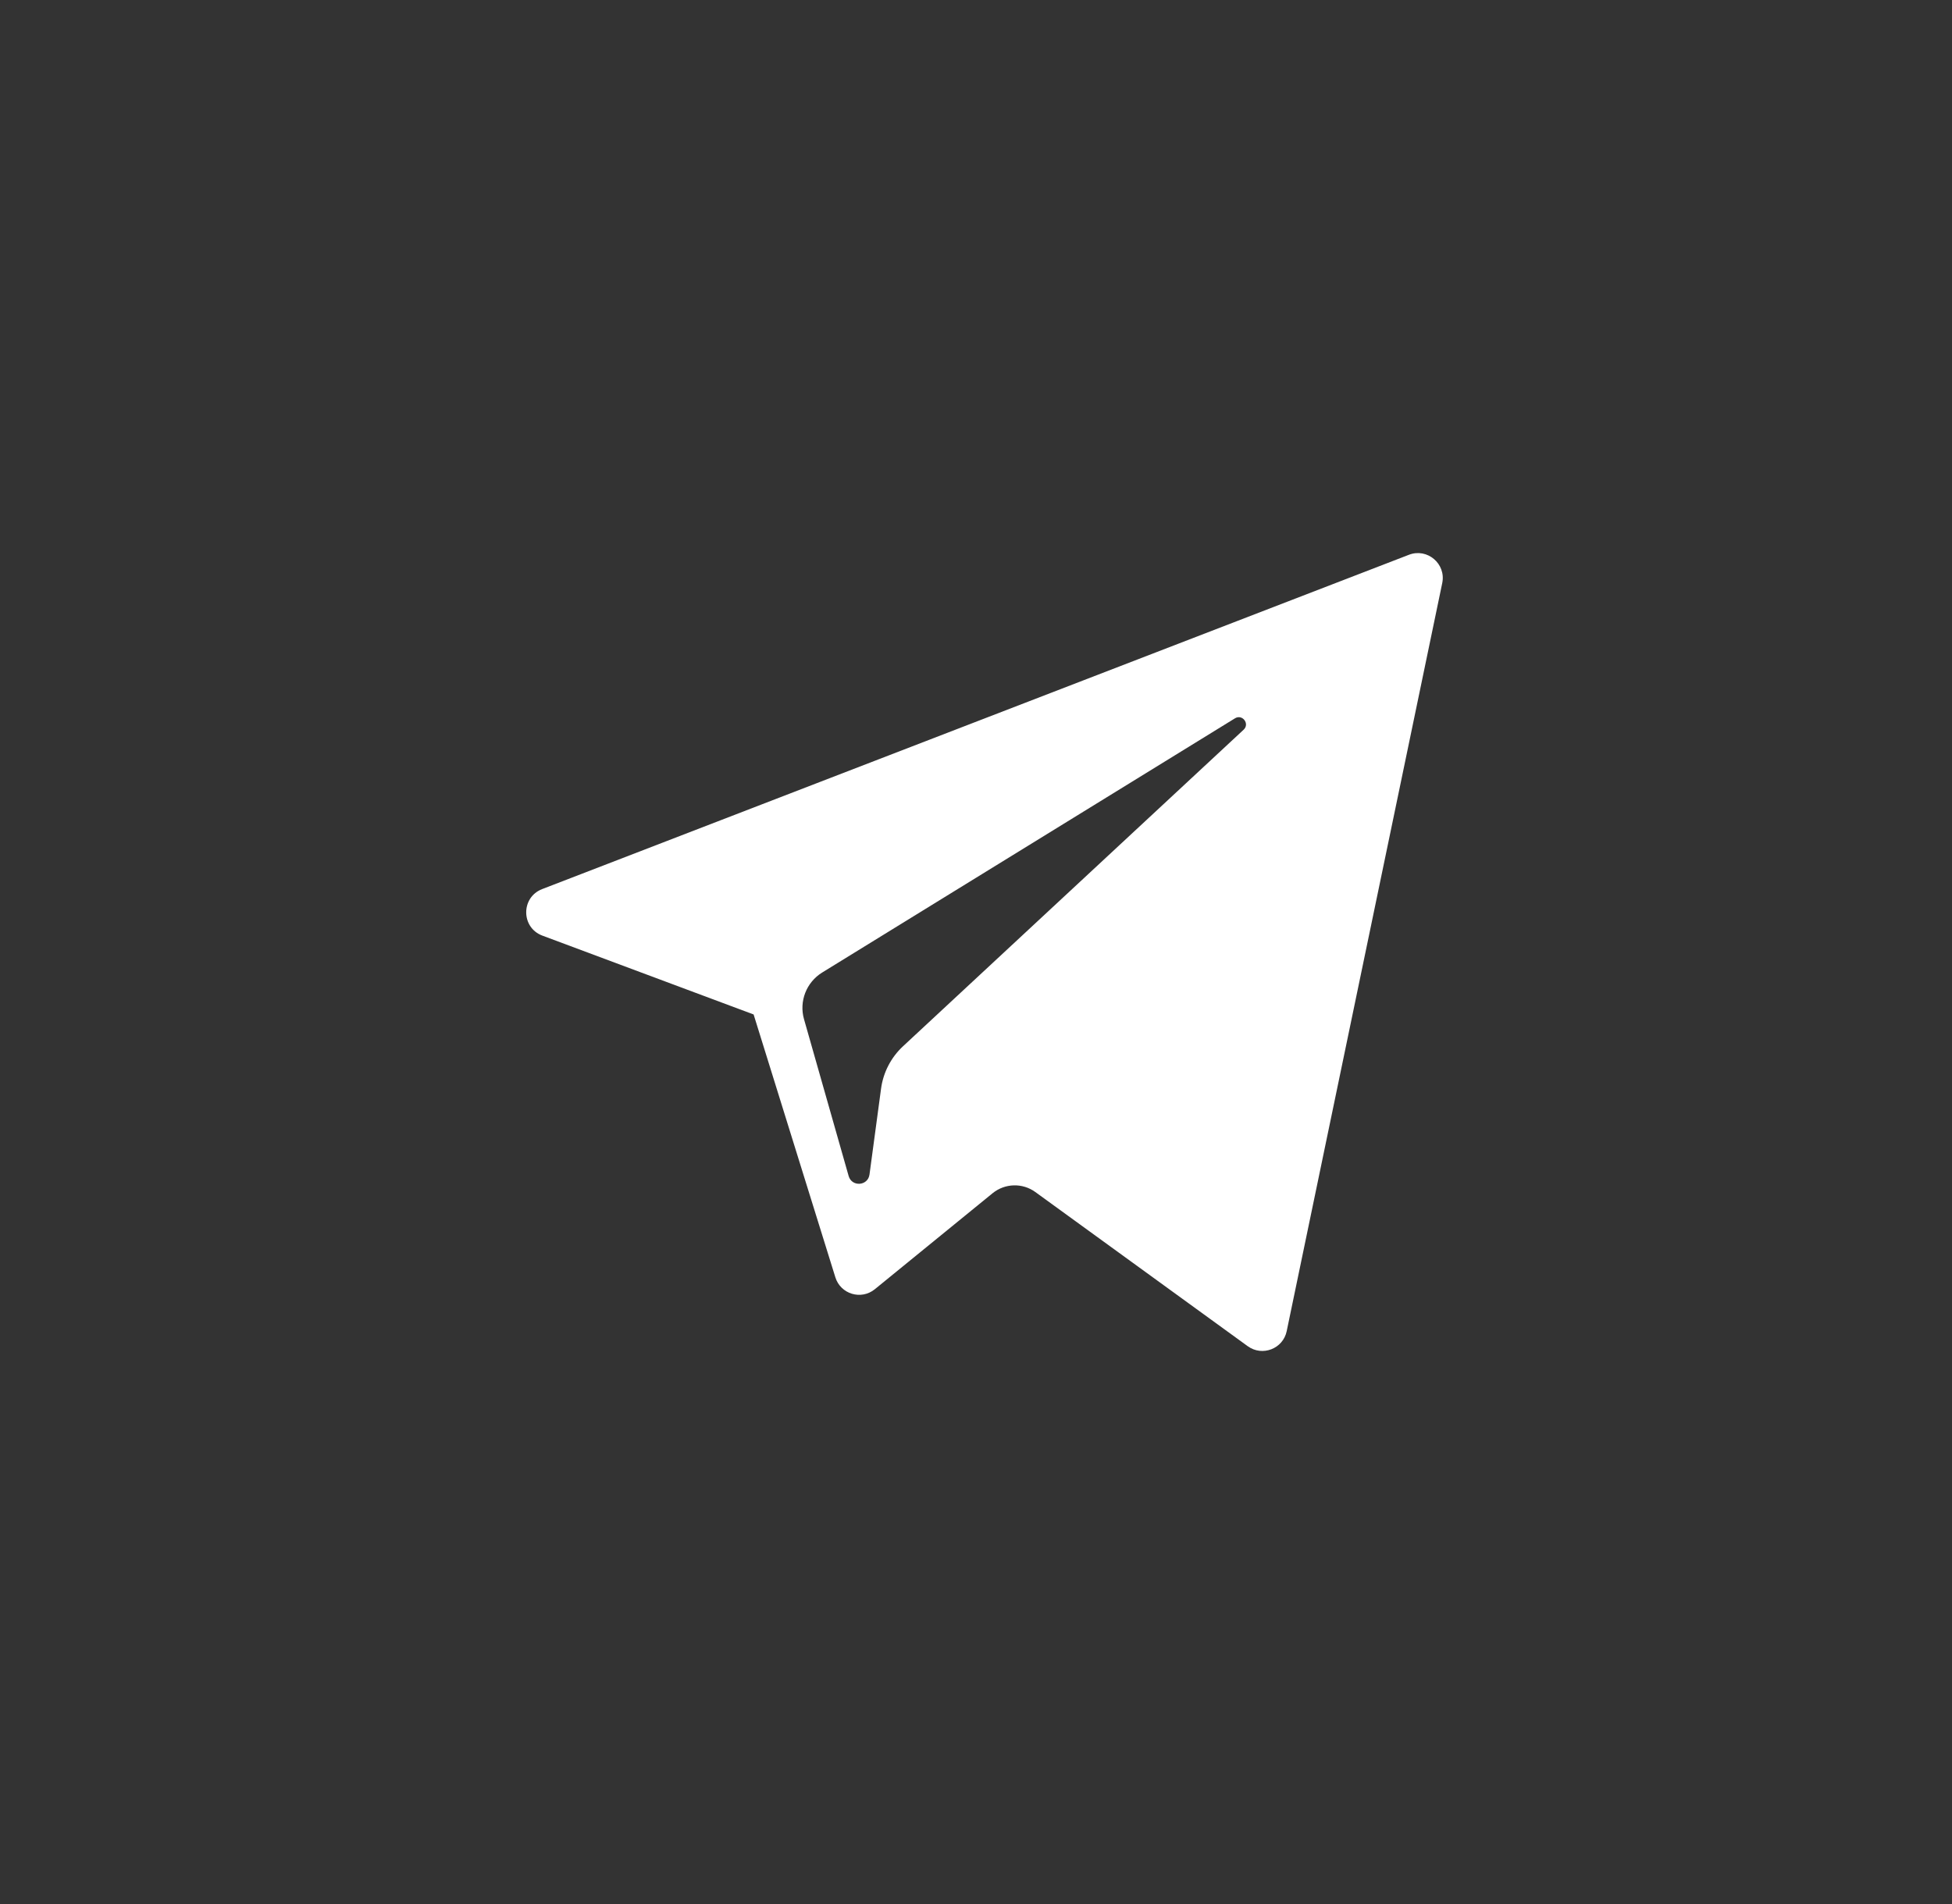 <?xml version="1.0" encoding="UTF-8"?> <svg xmlns="http://www.w3.org/2000/svg" width="41" height="40" viewBox="0 0 41 40" fill="none"><rect x="0" y="0" width="41" height="40" fill="#333333" stroke="none"/><path d="M11.393 19.656L15.829 21.312L17.546 26.834C17.656 27.188 18.088 27.318 18.375 27.084L20.848 25.068C21.107 24.857 21.476 24.846 21.747 25.043L26.207 28.281C26.514 28.504 26.949 28.336 27.026 27.965L30.293 12.249C30.377 11.844 29.979 11.506 29.593 11.655L11.388 18.678C10.938 18.852 10.942 19.488 11.393 19.656ZM17.269 20.431L25.939 15.091C26.095 14.995 26.255 15.206 26.121 15.33L18.966 21.981C18.715 22.215 18.552 22.529 18.506 22.869L18.263 24.675C18.23 24.916 17.892 24.94 17.825 24.706L16.888 21.413C16.78 21.037 16.937 20.636 17.269 20.431Z" fill="white"></path></svg> 